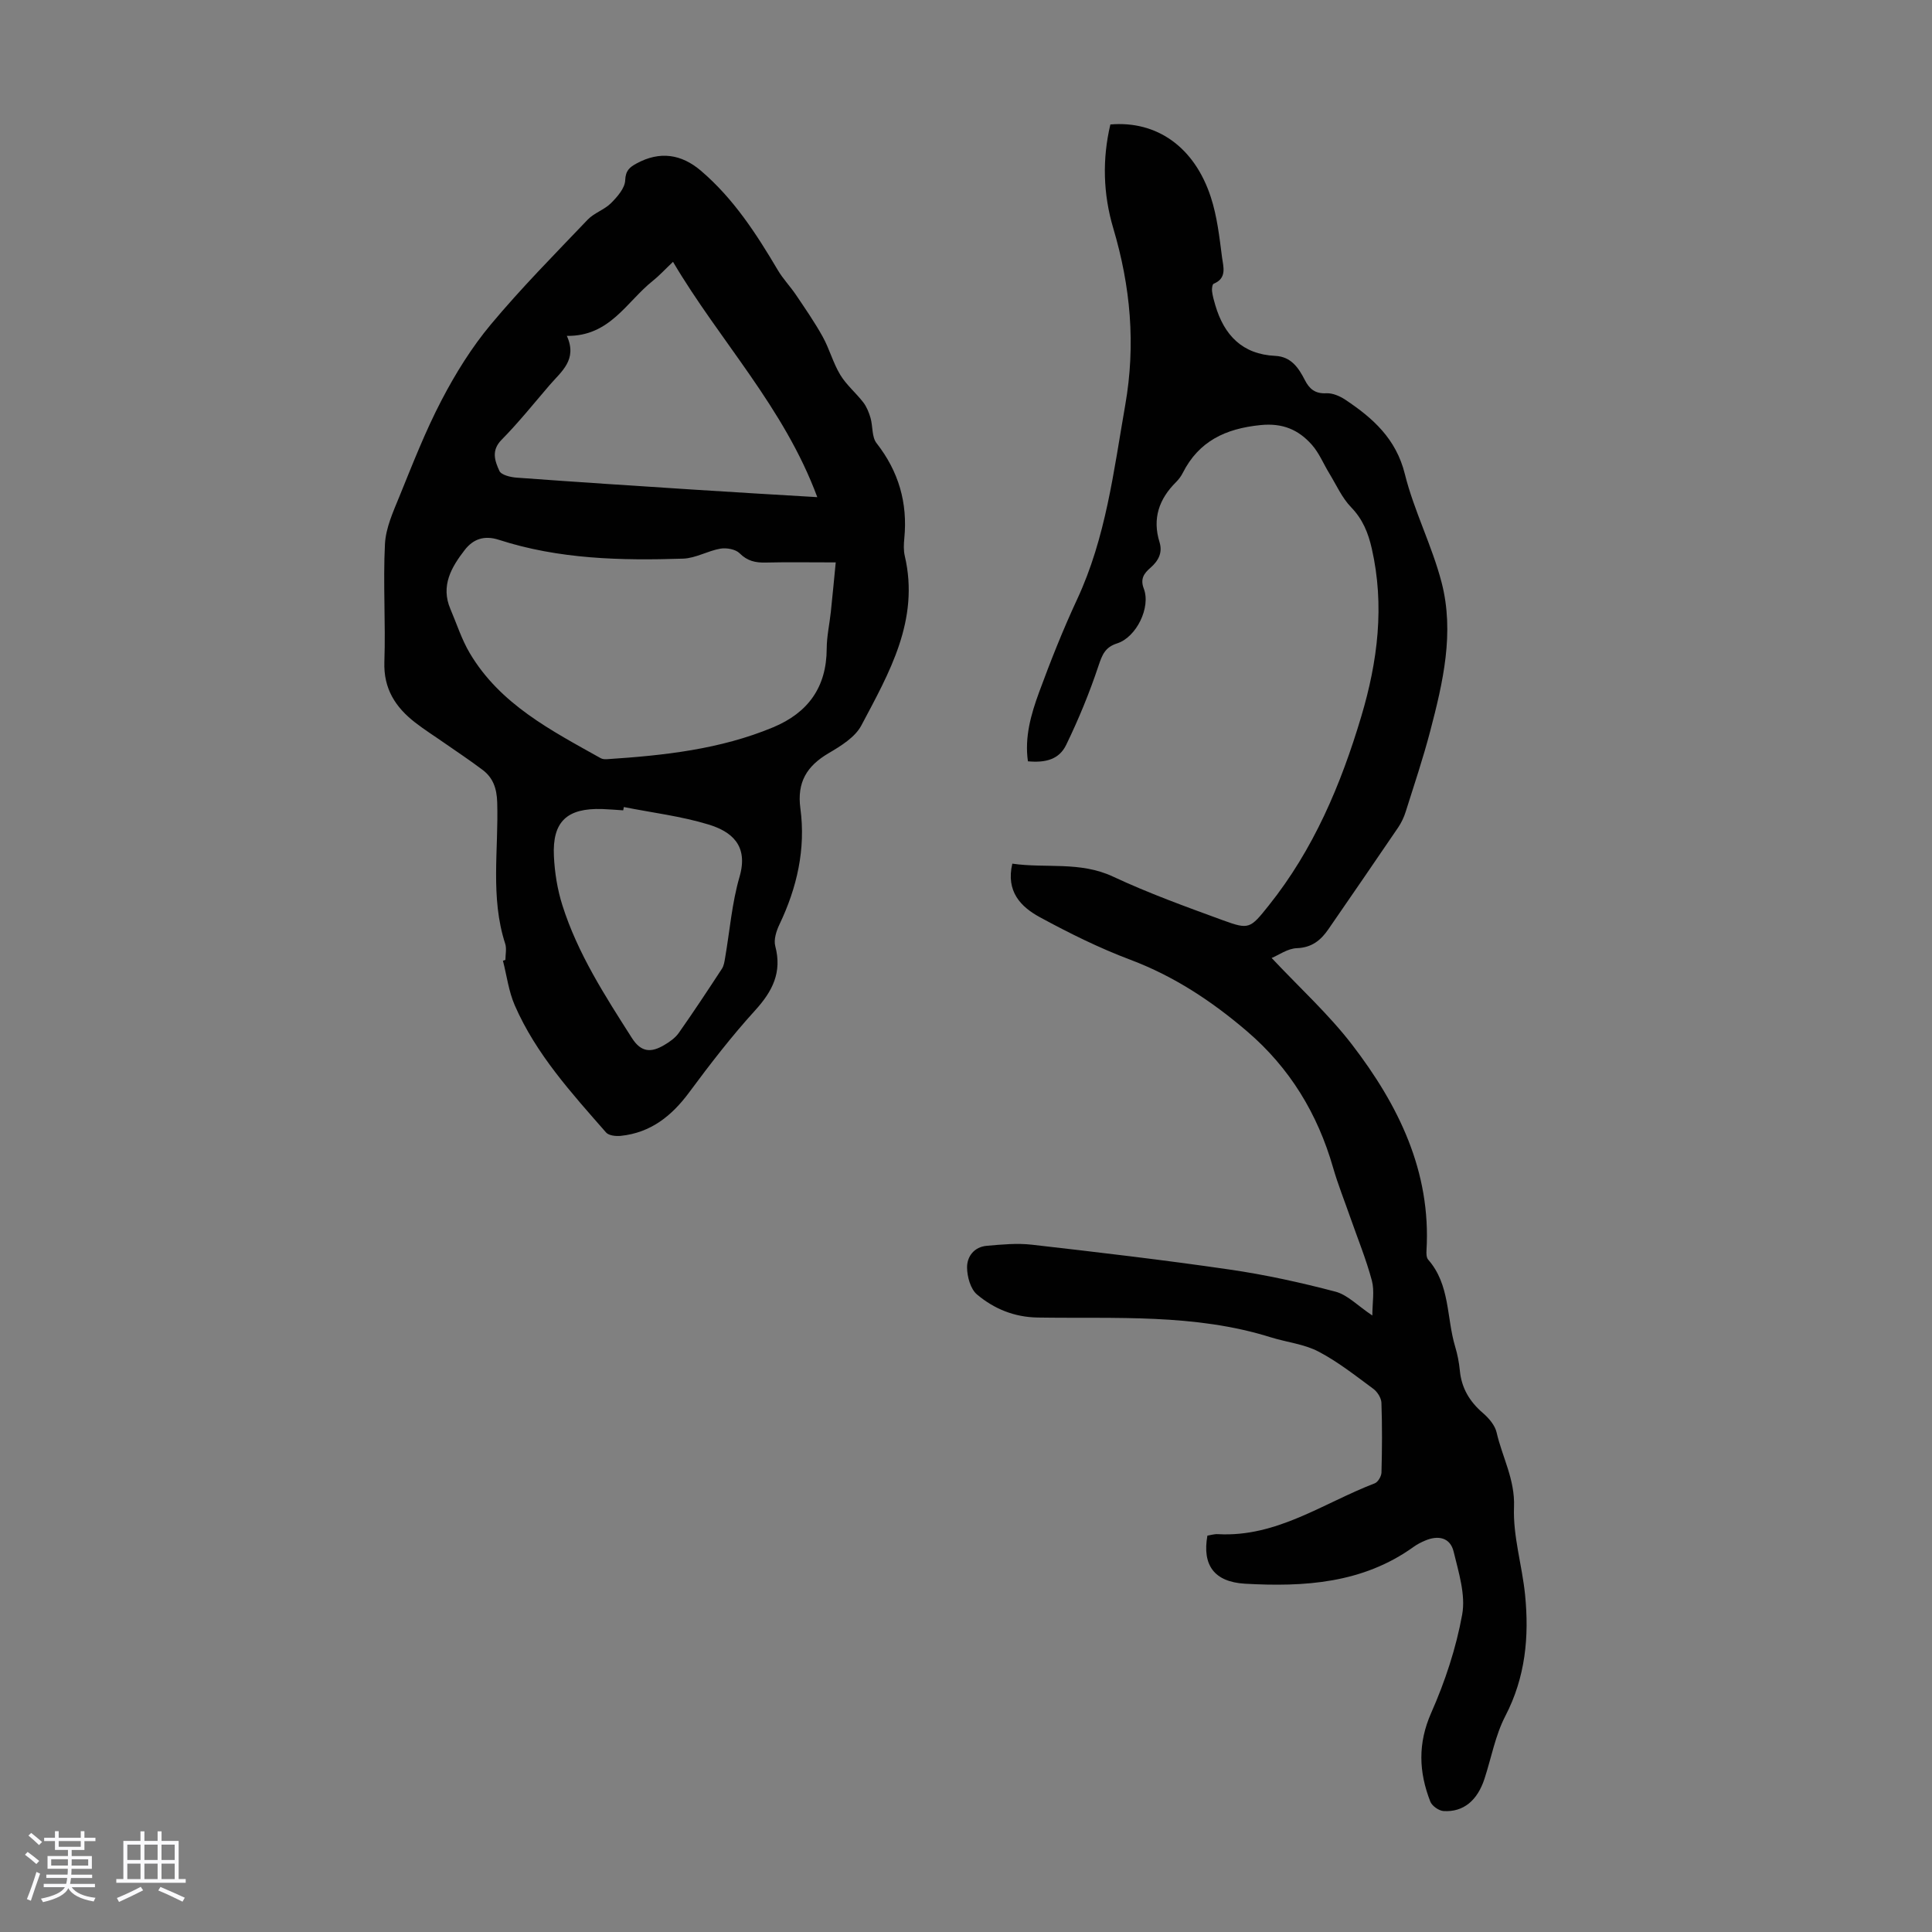 <svg enable-background="new 0 0 400 400" viewBox="0 0 400 400" xmlns="http://www.w3.org/2000/svg"><rect x="0" y="0" width="400" height="400" fill="#808080" stroke="none"/><path d="m5.17 384 .55-.58c.85.61 1.65 1.24 2.4 1.87l-.59.64c-.83-.73-1.62-1.38-2.36-1.93m1.22 9.53-.82-.34c.71-1.76 1.37-3.64 1.98-5.63.24.13.5.25.76.36-.6 1.67-1.24 3.54-1.92 5.61m-.5-13.5.57-.54c.56.44 1.31 1.06 2.26 1.87l-.64.64c-.68-.66-1.41-1.32-2.19-1.97m3.25.46h2.24v-1.36h.77v1.36h4.57v-1.36h.76v1.36h2.28v.69h-2.28v1.84h-2.64v1.26h4.18v2.64h-4.21c0 .45-.02.86-.05 1.21h4.32v.69h-4.38c-.04.34-.1.75-.19 1.22h5.15v.69h-4.82c.87 1.19 2.51 1.92 4.93 2.19-.17.31-.3.57-.37.76-2.77-.49-4.52-1.41-5.26-2.76-.56 1.26-2.3 2.23-5.24 2.9-.12-.24-.26-.48-.43-.72 2.73-.55 4.38-1.34 4.96-2.38h-4.38v-.69h4.65c.1-.38.17-.79.21-1.22h-4.32v-.69h4.4c.03-.34.05-.75.05-1.21h-4.2v-2.64h4.23v-1.26h-2.69v-1.84h-2.24zm1.46 4.46v1.29h3.45c.01-.4.02-.57.01-.53v-.32-.45h-3.46zm1.55-2.59h4.57v-1.19h-4.57zm6.11 2.59h-3.42v.77c-.01.19-.01.37-.02.53h3.44z" fill="#fafafc"/><path d="m32.63 379.16h.82v1.98h3.54v7.89h1.46v.78h-14.37v-.78h1.46v-7.89h3.54v-1.98h.82v1.98h2.73zm-3.49 11.48.5.73c-1.61.82-3.28 1.63-5 2.41-.13-.27-.28-.55-.44-.82 1.75-.72 3.4-1.49 4.94-2.32m-2.78-5.55h2.73v-3.18h-2.73zm0 3.95h2.73v-3.2h-2.73zm3.54-3.95h2.73v-3.18h-2.73zm0 3.95h2.73v-3.2h-2.73zm7.89 4.68c-1.84-.92-3.51-1.7-5.02-2.32l.45-.73c1.89.8 3.57 1.55 5.04 2.23zm-1.62-11.81h-2.73v3.18h2.73zm-2.73 7.13h2.73v-3.2h-2.73z" fill="#fafafc"/><g fill="#010101"><path d="m249.98 317.93c.69-.1 1.45-.35 2.19-.3 12.17.68 21.82-6.45 32.45-10.52.68-.26 1.38-1.46 1.4-2.25.13-4.81.16-9.63-.01-14.43-.04-1-.84-2.27-1.68-2.89-3.69-2.72-7.33-5.61-11.37-7.72-2.99-1.56-6.59-1.92-9.87-2.95-15.78-4.94-32.09-3.83-48.26-4.09-4.86-.08-9.03-1.81-12.55-4.77-1.34-1.12-2.03-3.64-2.06-5.54-.04-2.33 1.48-4.32 4.09-4.54 3.09-.27 6.25-.58 9.31-.23 13.66 1.56 27.32 3.16 40.92 5.14 7.38 1.07 14.72 2.68 21.94 4.58 2.52.66 4.61 2.92 7.65 4.94 0-2.66.47-5.09-.1-7.23-1.18-4.4-2.92-8.66-4.43-12.97-1.21-3.48-2.59-6.91-3.61-10.45-3.2-11.13-8.95-20.6-17.77-28.16-7.26-6.22-15.09-11.41-24.16-14.83-6.46-2.43-12.71-5.53-18.78-8.83-3.92-2.13-7.05-5.31-5.69-11.08 6.92 1.01 13.99-.53 20.85 2.68 7.37 3.45 15.06 6.23 22.72 9.03 5.45 1.99 5.67 1.77 9.49-3.01 9.31-11.63 14.98-25.07 19.19-39.19 3.4-11.4 4.86-22.95 2.17-34.76-.73-3.2-1.85-6.03-4.25-8.51-1.9-1.95-3.07-4.62-4.52-7-1.22-1.99-2.12-4.26-3.64-5.97-2.76-3.11-6.04-4.54-10.64-4.07-7.22.73-12.75 3.31-16.09 9.92-.35.69-.84 1.34-1.39 1.89-3.52 3.5-4.93 7.54-3.41 12.44.67 2.18-.24 3.86-1.89 5.3-1.29 1.12-2.16 2.25-1.37 4.31 1.49 3.87-1.53 10.07-5.53 11.34-2.51.8-3.09 2.38-3.86 4.67-1.86 5.58-4.12 11.07-6.69 16.36-1.43 2.94-4.16 3.73-7.91 3.38-.72-5 .64-9.75 2.32-14.32 2.39-6.49 4.95-12.95 7.87-19.22 5.95-12.78 7.56-26.51 9.95-40.17 2.21-12.6 1.11-24.61-2.48-36.69-2.09-7.05-2.29-14.27-.59-21.45 9.61-.82 17.41 4.66 20.8 15.05 1.3 3.99 1.78 8.27 2.32 12.46.25 1.9 1.09 4.32-1.73 5.46-.28.11-.4 1.04-.34 1.55.12.97.39 1.94.67 2.88 1.83 6.23 5.6 10.19 12.42 10.51 3.28.16 4.83 2.47 6.12 5 .95 1.86 2.14 2.86 4.44 2.74 1.29-.07 2.8.58 3.93 1.33 5.72 3.81 10.53 8.08 12.34 15.4 1.9 7.64 5.63 14.82 7.61 22.45 2.69 10.38.29 20.67-2.36 30.77-1.47 5.61-3.32 11.13-5.07 16.67-.36 1.15-.9 2.3-1.58 3.3-4.77 7.03-9.6 14.03-14.42 21.03-1.58 2.3-3.44 3.83-6.56 3.94-1.89.07-3.74 1.43-5.2 2.03 5.84 6.22 11.83 11.66 16.68 17.98 9.56 12.47 16.35 26.19 15.38 42.58-.04.64-.02 1.48.35 1.9 4.55 5.17 3.78 11.98 5.58 17.99.48 1.6.81 3.27.97 4.93.34 3.66 2.02 6.46 4.79 8.84 1.22 1.05 2.49 2.53 2.83 4.03 1.17 5.12 3.82 9.71 3.6 15.42-.24 6.01 1.68 12.09 2.29 18.17.87 8.68.08 17.07-4.08 25.09-2.08 4-2.9 8.65-4.32 13-1.47 4.51-4.37 6.94-8.47 6.69-.98-.06-2.4-1.06-2.75-1.96-2.38-6.1-2.62-12.02.18-18.36 2.87-6.49 5.16-13.41 6.42-20.37.74-4.11-.74-8.75-1.77-13.02-.71-2.95-3.22-3.44-5.92-2.28-.82.35-1.63.76-2.35 1.28-10.55 7.59-22.65 8.33-34.96 7.64-6.37-.39-8.84-3.87-7.75-9.96z"/><path d="m104.64 198.74c0-1.12.28-2.33-.04-3.34-3.13-9.63-1.35-19.54-1.66-29.31-.09-2.84-.84-5.05-3.02-6.69-2.58-1.95-5.28-3.74-7.94-5.59-2.01-1.41-4.1-2.72-6.04-4.23-4.07-3.16-6.55-6.99-6.36-12.54.28-8.13-.29-16.28.12-24.4.17-3.34 1.7-6.69 3-9.87 2.74-6.73 5.38-13.53 8.74-19.95 2.87-5.5 6.22-10.9 10.18-15.64 6.3-7.55 13.25-14.57 20.05-21.7 1.34-1.41 3.47-2.05 4.85-3.44 1.3-1.3 2.86-3.09 2.92-4.71.08-2.04.93-2.71 2.36-3.49 4.82-2.62 9.28-1.94 13.33 1.52 6.74 5.75 11.47 13.06 15.93 20.6 1.06 1.79 2.54 3.32 3.71 5.05 1.92 2.85 3.89 5.69 5.56 8.7 1.4 2.53 2.15 5.44 3.64 7.9 1.27 2.1 3.27 3.75 4.78 5.72.7.92 1.16 2.09 1.49 3.22.49 1.72.24 3.93 1.24 5.2 4.58 5.86 6.46 12.35 5.75 19.69-.12 1.22-.18 2.51.1 3.68 3.09 13.26-3.22 24.17-9 35.08-1.29 2.44-4.24 4.25-6.79 5.75-4.5 2.65-6.56 6-5.83 11.42 1.13 8.4-.69 16.4-4.34 24.04-.64 1.34-1.21 3.14-.86 4.47 1.44 5.43-.57 9.35-4.17 13.31-4.87 5.35-9.31 11.11-13.62 16.93-3.64 4.93-8 8.41-14.22 9.05-1 .1-2.46-.06-3.02-.7-7.14-8.16-14.5-16.22-18.9-26.32-1.26-2.89-1.66-6.15-2.45-9.24.15-.06.33-.12.51-.17zm68.39-82.3c-5.57 0-10.04-.08-14.5.03-2.12.05-3.79-.31-5.4-1.92-.84-.84-2.7-1.17-3.97-.96-2.62.45-5.13 1.98-7.72 2.07-12.88.42-25.75.12-38.16-3.9-3.12-1.01-5.38-.07-7.06 2.1-2.75 3.55-5.03 7.42-2.97 12.23 1.31 3.06 2.33 6.31 4.02 9.15 6.29 10.6 16.86 16 27.11 21.74.36.2.87.23 1.31.2 11.74-.77 23.38-2.02 34.38-6.6 7.22-3.01 11.07-8.3 11.09-16.29.01-2.55.59-5.1.86-7.65.37-3.46.68-6.91 1.01-10.2zm-3.82-13.51c-6.9-18.63-20.23-32.38-29.87-48.72-1.7 1.61-2.84 2.86-4.14 3.9-5.46 4.32-8.91 11.56-17.84 11.43 2.24 4.94-1.14 7.37-3.57 10.19-3.28 3.82-6.43 7.76-9.96 11.34-2.19 2.23-1.35 4.41-.44 6.42.38.85 2.3 1.31 3.56 1.4 12.26.9 24.53 1.7 36.79 2.49 8.24.54 16.49 1.01 25.47 1.55zm-40.05 64.16c-.04.23-.09.46-.13.68-1.45-.09-2.9-.22-4.35-.27-7.28-.23-10.34 2.58-10 9.74.16 3.42.72 6.92 1.75 10.17 3.16 9.99 8.81 18.73 14.4 27.5 1.95 3.06 4.04 3.01 6.65 1.48 1.13-.66 2.32-1.49 3.05-2.53 3.07-4.36 6.01-8.82 8.93-13.28.41-.62.53-1.47.66-2.23.97-5.61 1.41-11.37 2.99-16.8 1.93-6.61-1.77-9.41-6.37-10.83-5.69-1.74-11.71-2.46-17.58-3.63z"/></g></svg>